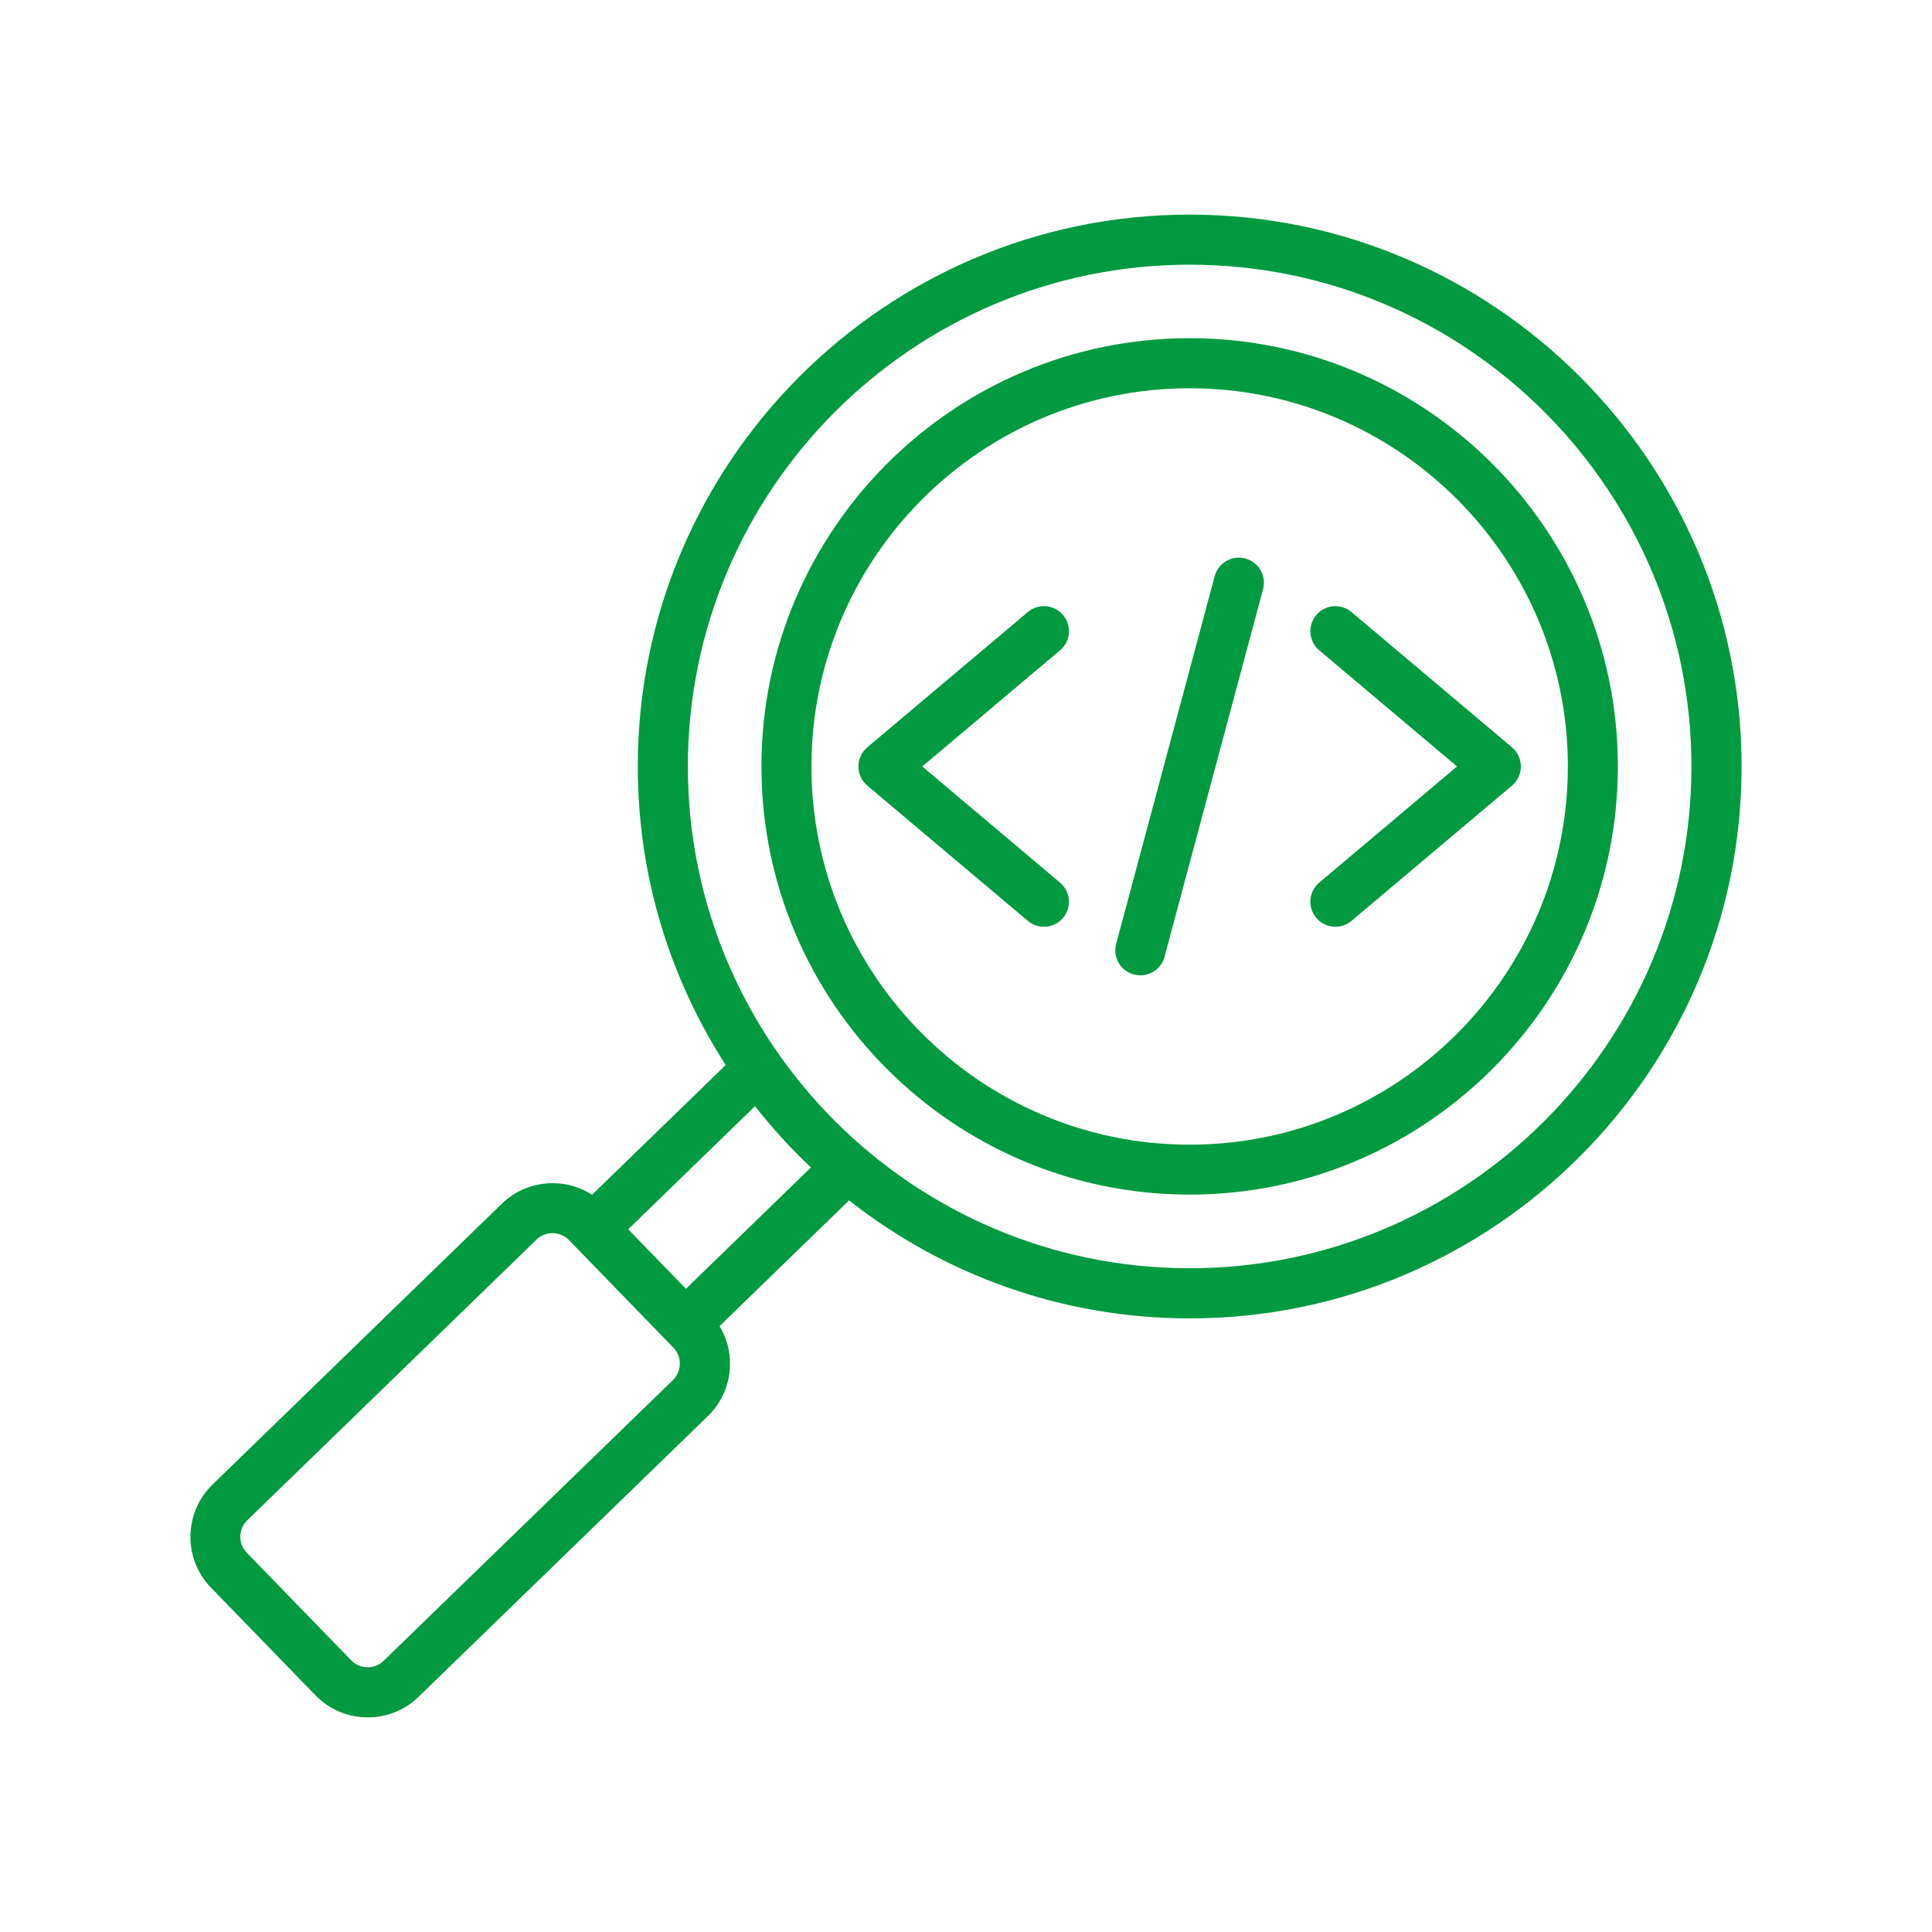 <?xml version="1.0" encoding="utf-8"?>
<!-- Generator: Adobe Illustrator 28.1.0, SVG Export Plug-In . SVG Version: 6.00 Build 0)  -->
<svg version="1.1" id="Layer_1" xmlns="http://www.w3.org/2000/svg" xmlns:xlink="http://www.w3.org/1999/xlink" x="0px" y="0px"
	 viewBox="0 0 250 250" style="enable-background:new 0 0 250 250;" xml:space="preserve">
<style type="text/css">
	.st0{fill-rule:evenodd;clip-rule:evenodd;fill:#019A40;}
	.st1{fill:#019A40;}
</style>
<path class="st1" d="M153.94,27.77c-39.37,0-71.41,32.03-71.41,71.41c0,14.22,4.18,27.49,11.38,38.63l-17.3,16.79
	c-1.47-0.95-3.17-1.47-4.96-1.5c-2.54-0.02-4.91,0.91-6.71,2.66L27.5,192.1c-3.73,3.62-3.82,9.61-0.2,13.34l13.52,13.93
	c1.85,1.9,4.31,2.86,6.77,2.86c2.37,0,4.74-0.88,6.57-2.66l37.44-36.33c1.8-1.75,2.82-4.1,2.86-6.63c0.03-1.8-0.44-3.52-1.35-5.01
	l16.76-16.27c12.15,9.56,27.46,15.27,44.08,15.27c39.37,0,71.41-32.03,71.41-71.41S193.31,27.77,153.94,27.77L153.94,27.77z
	 M87.08,178.58l-37.44,36.33c-1.17,1.14-3.05,1.11-4.19-0.06l-13.52-13.93c-1.14-1.17-1.11-3.05,0.06-4.19l37.44-36.33
	c0.55-0.53,1.28-0.83,2.06-0.83c0.02,0,0.03,0,0.05,0c0.8,0.01,1.53,0.33,2.08,0.89l13.52,13.93c0.55,0.56,0.84,1.31,0.83,2.11
	C87.95,177.29,87.64,178.03,87.08,178.58L87.08,178.58z M88.76,166.77l-7.47-7.7l16.41-15.93c2.21,2.82,4.63,5.47,7.23,7.93
	L88.76,166.77z M153.94,164.11c-35.8,0-64.93-29.13-64.93-64.93s29.13-64.93,64.93-64.93s64.93,29.13,64.93,64.93
	S189.74,164.11,153.94,164.11L153.94,164.11z M153.94,43.76c-30.56,0-55.41,24.86-55.41,55.41s24.86,55.41,55.41,55.41
	c30.56,0,55.41-24.86,55.41-55.41S184.5,43.76,153.94,43.76z M153.94,148.12c-26.99,0-48.94-21.95-48.94-48.94
	s21.95-48.94,48.94-48.94s48.94,21.95,48.94,48.94S180.93,148.12,153.94,148.12z M163.44,76.23l-12.75,47.58
	c-0.39,1.45-1.7,2.4-3.13,2.4c-0.28,0-0.56-0.04-0.84-0.11c-1.73-0.46-2.75-2.24-2.29-3.96l12.75-47.58
	c0.46-1.73,2.24-2.75,3.96-2.29C162.88,72.73,163.9,74.5,163.44,76.23L163.44,76.23z M137.17,84.15l-17.83,15.03l17.83,15.03
	c1.37,1.15,1.54,3.19,0.39,4.56c-0.64,0.76-1.56,1.15-2.48,1.15c-0.74,0-1.48-0.25-2.08-0.76l-20.77-17.5
	c-0.73-0.62-1.15-1.52-1.15-2.48s0.42-1.86,1.15-2.48L133,79.2c1.37-1.15,3.41-0.98,4.56,0.39C138.72,80.96,138.54,83,137.17,84.15
	L137.17,84.15z M196.8,99.18c0,0.95-0.42,1.86-1.15,2.48l-20.77,17.5c-0.61,0.51-1.35,0.76-2.08,0.76c-0.92,0-1.84-0.39-2.48-1.15
	c-1.15-1.37-0.98-3.41,0.39-4.56l17.83-15.03l-17.83-15.03c-1.37-1.15-1.54-3.19-0.39-4.56c1.15-1.37,3.19-1.54,4.56-0.39
	l20.77,17.5C196.38,97.32,196.8,98.22,196.8,99.18L196.8,99.18z"/>
</svg>
